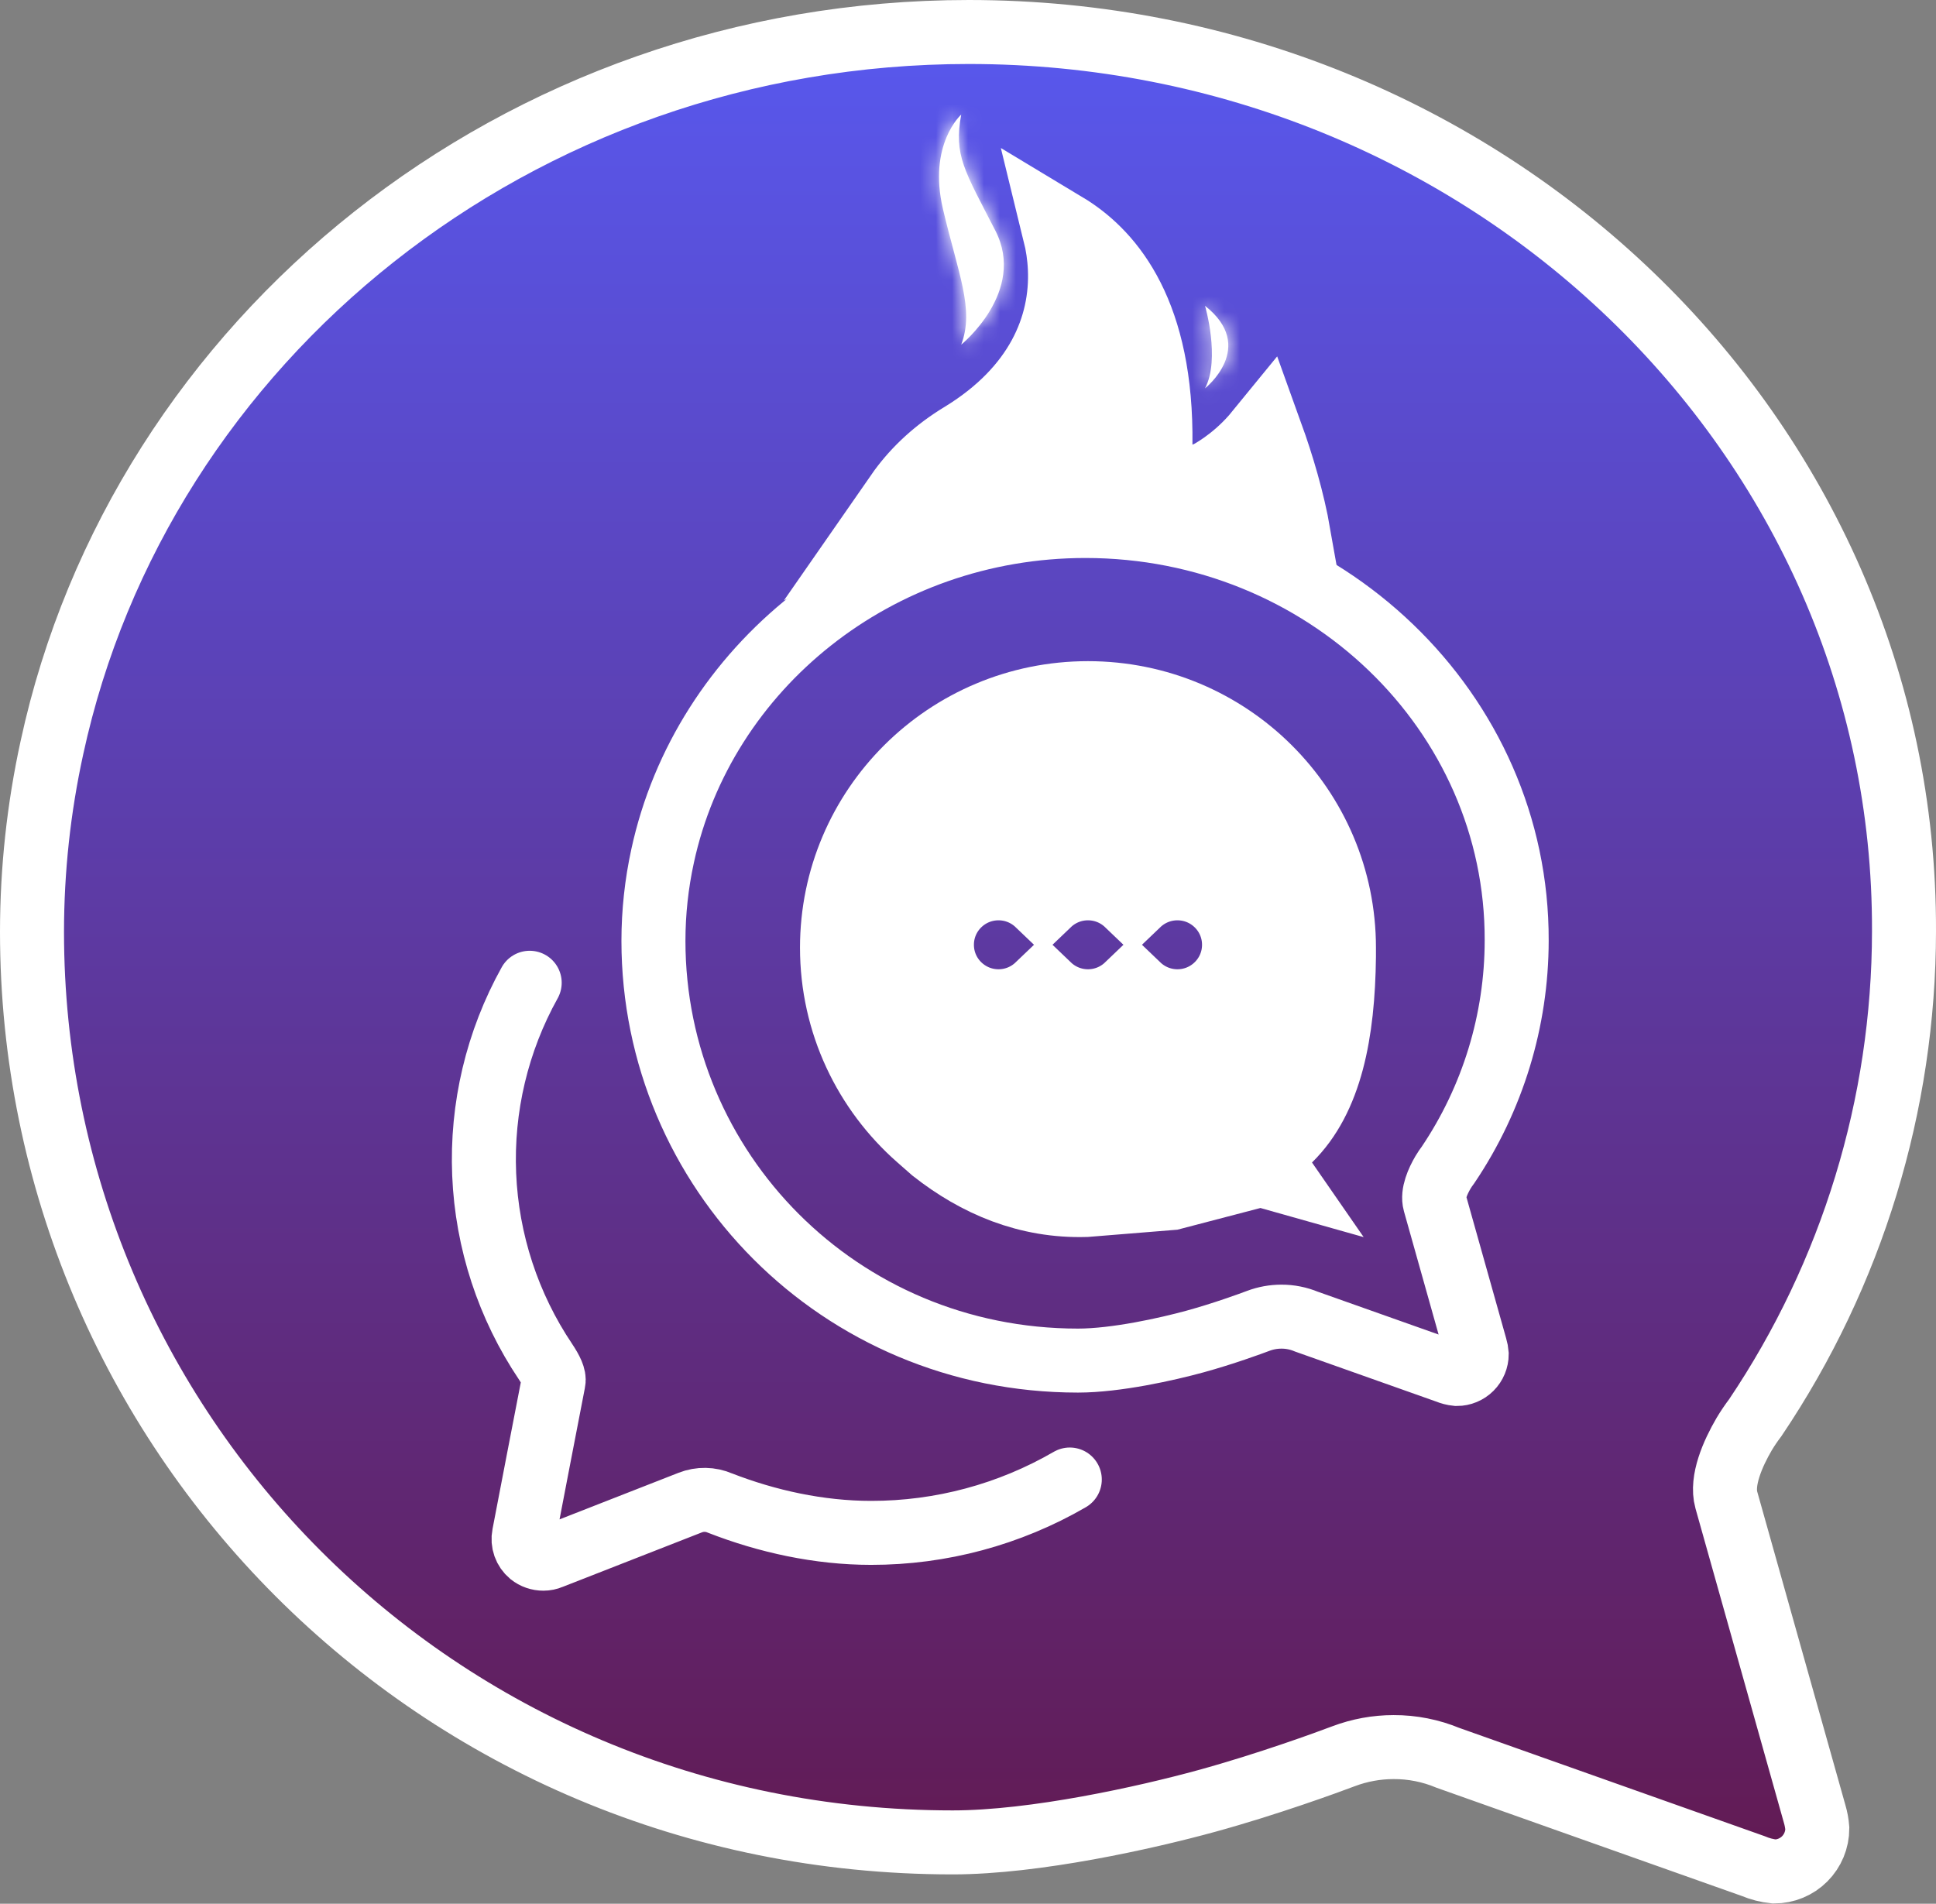 <svg width="121" height="119" viewBox="0 0 121 119" fill="none" xmlns="http://www.w3.org/2000/svg">
<rect x="0" y="0" width="121" height="119" fill="#808080" stroke="none"/>
<path d="M107.895 93.757C107.559 92.546 108.299 90.863 109.006 89.651C109.222 89.29 109.458 88.942 109.712 88.607C115.757 79.623 118.99 69.042 119 58.212C119.101 27.178 92.921 2 60.55 2C32.318 2 8.764 21.22 3.245 46.734C2.419 50.516 2.002 54.375 2 58.246C2 89.314 27.17 115.165 59.541 115.165C64.689 115.165 71.621 113.617 75.423 112.573C79.226 111.53 82.995 110.15 83.97 109.78C84.971 109.402 86.031 109.208 87.1 109.207C88.266 109.203 89.422 109.432 90.499 109.88L109.578 116.646C109.996 116.823 110.438 116.937 110.89 116.983C111.604 116.983 112.289 116.699 112.794 116.194C113.298 115.689 113.582 115.004 113.582 114.29C113.559 113.982 113.502 113.677 113.414 113.381L107.895 93.757Z" fill="url(#paint0_linear_2826_5044)" stroke="white" stroke-width="4" stroke-miterlimit="10" stroke-linecap="round"/>
<path d="M89.673 75.179C89.517 74.62 89.859 73.844 90.185 73.286C90.284 73.12 90.393 72.959 90.51 72.805C93.298 68.663 94.789 63.785 94.793 58.793C94.84 44.486 82.767 32.879 67.84 32.879C54.821 32.879 43.959 41.739 41.414 53.501C41.033 55.245 40.841 57.024 40.84 58.808C40.84 73.131 52.447 85.048 67.374 85.048C69.749 85.048 72.945 84.334 74.698 83.853C76.452 83.372 78.19 82.736 78.64 82.565C79.101 82.391 79.59 82.302 80.083 82.301C80.621 82.299 81.154 82.405 81.65 82.612L90.448 85.731C90.641 85.812 90.845 85.865 91.054 85.886C91.383 85.886 91.699 85.755 91.931 85.522C92.164 85.289 92.295 84.974 92.295 84.644C92.284 84.502 92.258 84.362 92.217 84.225L89.673 75.179Z" stroke="white" stroke-width="4" stroke-miterlimit="10" stroke-linecap="round"/>
<path d="M33.106 61.431C31.071 65.087 30.086 69.235 30.261 73.416C30.436 77.596 31.764 81.647 34.098 85.121C34.456 85.662 34.658 86.081 34.596 86.362C34.534 86.643 32.745 95.963 32.745 95.963C32.701 96.181 32.718 96.406 32.792 96.616C32.866 96.826 32.995 97.012 33.165 97.154C33.392 97.336 33.675 97.433 33.966 97.431C34.121 97.431 34.275 97.399 34.417 97.338L43.139 93.924C43.74 93.687 44.41 93.698 45.002 93.955C47.941 95.1 51.19 95.817 54.441 95.817C58.803 95.822 63.089 94.671 66.862 92.482" stroke="white" stroke-width="4" stroke-miterlimit="10" stroke-linecap="round"/>
<path d="M78.969 27.278C79.662 29.201 80.302 31.358 80.683 33.513C79.205 32.355 77.363 31.178 75.185 30.279L75.657 30.039L74.528 27.809C75.657 30.039 75.658 30.039 75.659 30.038L75.662 30.037L75.666 30.035L75.677 30.029L75.704 30.015C75.724 30.004 75.749 29.991 75.778 29.975C75.836 29.944 75.912 29.901 76.002 29.848C76.181 29.742 76.421 29.591 76.699 29.395C77.25 29.005 77.978 28.417 78.686 27.611C78.781 27.504 78.875 27.393 78.969 27.278ZM72.01 29.252C70.552 28.907 68.981 28.705 67.303 28.705C62.851 28.705 59.24 29.79 56.494 31.121C57.377 29.85 58.554 28.702 60.052 27.746L60.052 27.746L60.061 27.74C60.118 27.703 60.153 27.683 60.2 27.654C60.242 27.628 60.293 27.597 60.378 27.544C65.188 24.59 66.919 20.545 66.74 16.736C66.704 15.967 66.59 15.215 66.413 14.493C66.476 14.531 66.538 14.57 66.601 14.611C69.143 16.237 72.126 19.726 72.028 27.779L72.01 29.252Z" fill="white" stroke="white" stroke-width="5"/>
<path d="M83.497 59.237V59.799C83.442 64.52 82.67 68.509 80.251 70.879L78.744 72.354L79.216 73.036L78.801 72.919L78.145 73.091L73.169 74.392L67.858 74.822C64.308 74.927 61.233 73.613 58.613 71.551L57.742 70.786C54.52 67.958 52.5 63.833 52.5 59.237C52.5 50.74 59.428 43.828 67.998 43.828C76.569 43.828 83.497 50.74 83.497 59.237ZM58.37 59.057C58.37 61.294 60.189 63.087 62.407 63.087C63.489 63.087 64.475 62.66 65.203 61.964C65.93 62.66 66.917 63.087 67.998 63.087C69.08 63.087 70.067 62.66 70.794 61.964C71.521 62.66 72.508 63.087 73.59 63.087C75.808 63.087 77.627 61.294 77.627 59.057C77.627 56.819 75.808 55.027 73.59 55.027C72.508 55.027 71.521 55.453 70.794 56.149C70.067 55.453 69.08 55.027 67.998 55.027C66.917 55.027 65.93 55.453 65.203 56.149C64.475 55.453 63.489 55.027 62.407 55.027C60.189 55.027 58.37 56.819 58.37 59.057Z" fill="white" stroke="white" stroke-width="5"/>
<mask id="path-6-inside-1_2826_5044" fill="white">
<path d="M60.076 21.544C60.076 21.544 64.167 18.23 62.213 14.422C60.262 10.618 59.609 9.723 60.076 7.162C60.076 7.162 57.985 9.02 58.936 13.073C59.89 17.125 60.911 19.335 60.076 21.544Z"/>
</mask>
<path d="M60.076 21.544C60.076 21.544 64.167 18.23 62.213 14.422C60.262 10.618 59.609 9.723 60.076 7.162C60.076 7.162 57.985 9.02 58.936 13.073C59.89 17.125 60.911 19.335 60.076 21.544Z" fill="white"/>
<path d="M60.076 21.544L55.399 19.776L48.867 37.059L63.223 25.429L60.076 21.544ZM62.213 14.422L57.764 16.704L57.764 16.706L62.213 14.422ZM60.076 7.162L64.995 8.058L67.594 -6.205L56.755 3.424L60.076 7.162ZM58.936 13.073L54.068 14.215L54.069 14.219L58.936 13.073ZM60.076 21.544C63.223 25.429 63.225 25.428 63.226 25.427C63.227 25.427 63.228 25.425 63.229 25.424C63.232 25.423 63.234 25.421 63.236 25.419C63.241 25.415 63.245 25.411 63.251 25.407C63.261 25.399 63.272 25.389 63.284 25.379C63.309 25.359 63.338 25.335 63.37 25.307C63.435 25.252 63.515 25.181 63.608 25.097C63.793 24.929 64.033 24.701 64.303 24.417C64.831 23.864 65.537 23.035 66.171 21.974C67.427 19.869 68.73 16.17 66.661 12.139L57.764 16.706C57.776 16.727 57.759 16.701 57.749 16.637C57.739 16.575 57.741 16.526 57.744 16.504C57.747 16.483 57.733 16.599 57.584 16.849C57.438 17.092 57.244 17.33 57.066 17.516C56.983 17.603 56.919 17.664 56.888 17.692C56.873 17.706 56.867 17.71 56.873 17.705C56.876 17.703 56.882 17.698 56.891 17.69C56.895 17.686 56.901 17.682 56.907 17.677C56.91 17.674 56.914 17.671 56.917 17.668C56.919 17.667 56.921 17.665 56.923 17.664C56.924 17.663 56.925 17.662 56.926 17.661C56.927 17.66 56.929 17.659 60.076 21.544ZM66.662 12.141C66.131 11.105 65.78 10.445 65.466 9.814C65.165 9.21 65.034 8.898 64.969 8.708C64.941 8.627 64.933 8.59 64.932 8.584C64.931 8.581 64.932 8.585 64.932 8.584C64.932 8.581 64.924 8.45 64.995 8.058L55.157 6.266C54.8 8.224 54.833 9.973 55.507 11.944C56.009 13.413 56.94 15.098 57.764 16.704L66.662 12.141ZM60.076 7.162C56.755 3.424 56.753 3.426 56.75 3.428C56.75 3.429 56.747 3.431 56.745 3.433C56.742 3.436 56.739 3.439 56.736 3.442C56.729 3.448 56.722 3.454 56.715 3.46C56.701 3.473 56.687 3.486 56.672 3.5C56.642 3.527 56.61 3.558 56.576 3.591C56.508 3.657 56.431 3.733 56.349 3.821C56.184 3.996 55.992 4.216 55.789 4.483C55.382 5.017 54.92 5.745 54.533 6.677C53.73 8.606 53.35 11.155 54.068 14.215L63.803 11.931C63.571 10.938 63.76 10.531 63.766 10.518C63.782 10.479 63.784 10.49 63.739 10.549C63.717 10.578 63.681 10.621 63.627 10.679C63.6 10.708 63.568 10.74 63.53 10.777C63.511 10.796 63.49 10.815 63.468 10.835C63.457 10.846 63.446 10.856 63.434 10.867C63.428 10.872 63.422 10.878 63.416 10.883C63.412 10.886 63.409 10.889 63.406 10.892C63.405 10.893 63.402 10.895 63.401 10.896C63.399 10.898 63.397 10.9 60.076 7.162ZM54.069 14.219C54.328 15.319 54.591 16.293 54.803 17.086C55.026 17.92 55.176 18.499 55.276 18.991C55.466 19.93 55.334 19.947 55.399 19.776L64.753 23.312C65.652 20.932 65.428 18.739 65.078 17.008C64.907 16.166 64.675 15.294 64.464 14.505C64.243 13.675 64.021 12.853 63.803 11.927L54.069 14.219Z" fill="white" mask="url(#path-6-inside-1_2826_5044)"/>
<mask id="path-8-inside-2_2826_5044" fill="white">
<path d="M75.314 19.116C75.314 19.116 76.282 22.43 75.314 24.274C75.314 24.274 78.587 21.695 75.314 19.116Z"/>
</mask>
<path d="M75.314 19.116C75.314 19.116 76.282 22.43 75.314 24.274C75.314 24.274 78.587 21.695 75.314 19.116Z" fill="white"/>
<path d="M75.314 19.116L78.408 15.188L66.131 5.517L70.514 20.519L75.314 19.116ZM75.314 24.274L70.887 21.949L78.408 28.201L75.314 24.274ZM75.314 19.116C70.514 20.519 70.514 20.518 70.514 20.517C70.513 20.516 70.513 20.515 70.513 20.515C70.513 20.514 70.512 20.512 70.512 20.511C70.511 20.509 70.511 20.507 70.51 20.505C70.509 20.501 70.508 20.498 70.508 20.496C70.506 20.491 70.506 20.489 70.506 20.49C70.506 20.492 70.51 20.503 70.515 20.525C70.526 20.568 70.546 20.646 70.569 20.75C70.618 20.967 70.673 21.26 70.709 21.572C70.746 21.897 70.75 22.143 70.738 22.293C70.723 22.476 70.704 22.297 70.887 21.949L79.74 26.599C80.974 24.25 80.782 21.637 80.644 20.436C80.559 19.688 80.433 19.038 80.33 18.575C80.278 18.34 80.229 18.145 80.191 18C80.172 17.927 80.156 17.866 80.142 17.818C80.136 17.794 80.13 17.773 80.125 17.756C80.122 17.747 80.12 17.739 80.118 17.732C80.117 17.729 80.116 17.725 80.115 17.722C80.115 17.721 80.114 17.719 80.114 17.718C80.114 17.717 80.114 17.716 80.113 17.716C80.113 17.715 80.113 17.714 75.314 19.116ZM75.314 24.274C78.408 28.201 78.409 28.2 78.411 28.198C78.412 28.198 78.414 28.196 78.415 28.195C78.418 28.193 78.421 28.191 78.423 28.189C78.429 28.185 78.434 28.18 78.44 28.175C78.452 28.166 78.465 28.156 78.478 28.145C78.505 28.123 78.536 28.097 78.57 28.069C78.638 28.012 78.719 27.941 78.811 27.858C78.993 27.693 79.225 27.468 79.478 27.189C79.956 26.661 80.648 25.788 81.146 24.61C81.662 23.39 82.026 21.692 81.541 19.78C81.054 17.862 79.868 16.339 78.408 15.188L72.219 23.044C72.395 23.182 72.028 22.949 71.848 22.24C71.669 21.536 71.829 20.967 71.936 20.714C72.025 20.503 72.103 20.436 72.07 20.472C72.067 20.475 72.069 20.472 72.085 20.458C72.093 20.45 72.107 20.438 72.129 20.42C72.139 20.41 72.152 20.4 72.167 20.388C72.175 20.382 72.183 20.375 72.192 20.368C72.196 20.365 72.2 20.361 72.205 20.358C72.207 20.356 72.21 20.354 72.212 20.352C72.213 20.351 72.215 20.349 72.216 20.349C72.218 20.348 72.219 20.346 75.314 24.274Z" fill="white" mask="url(#path-8-inside-2_2826_5044)"/>
<defs>
<linearGradient id="paint0_linear_2826_5044" x1="60.5" y1="2" x2="60.5" y2="116.983" gradientUnits="userSpaceOnUse">
<stop stop-color="#5858EE"/>
<stop offset="1" stop-color="#621A52"/>
</linearGradient>
</defs>
</svg>
